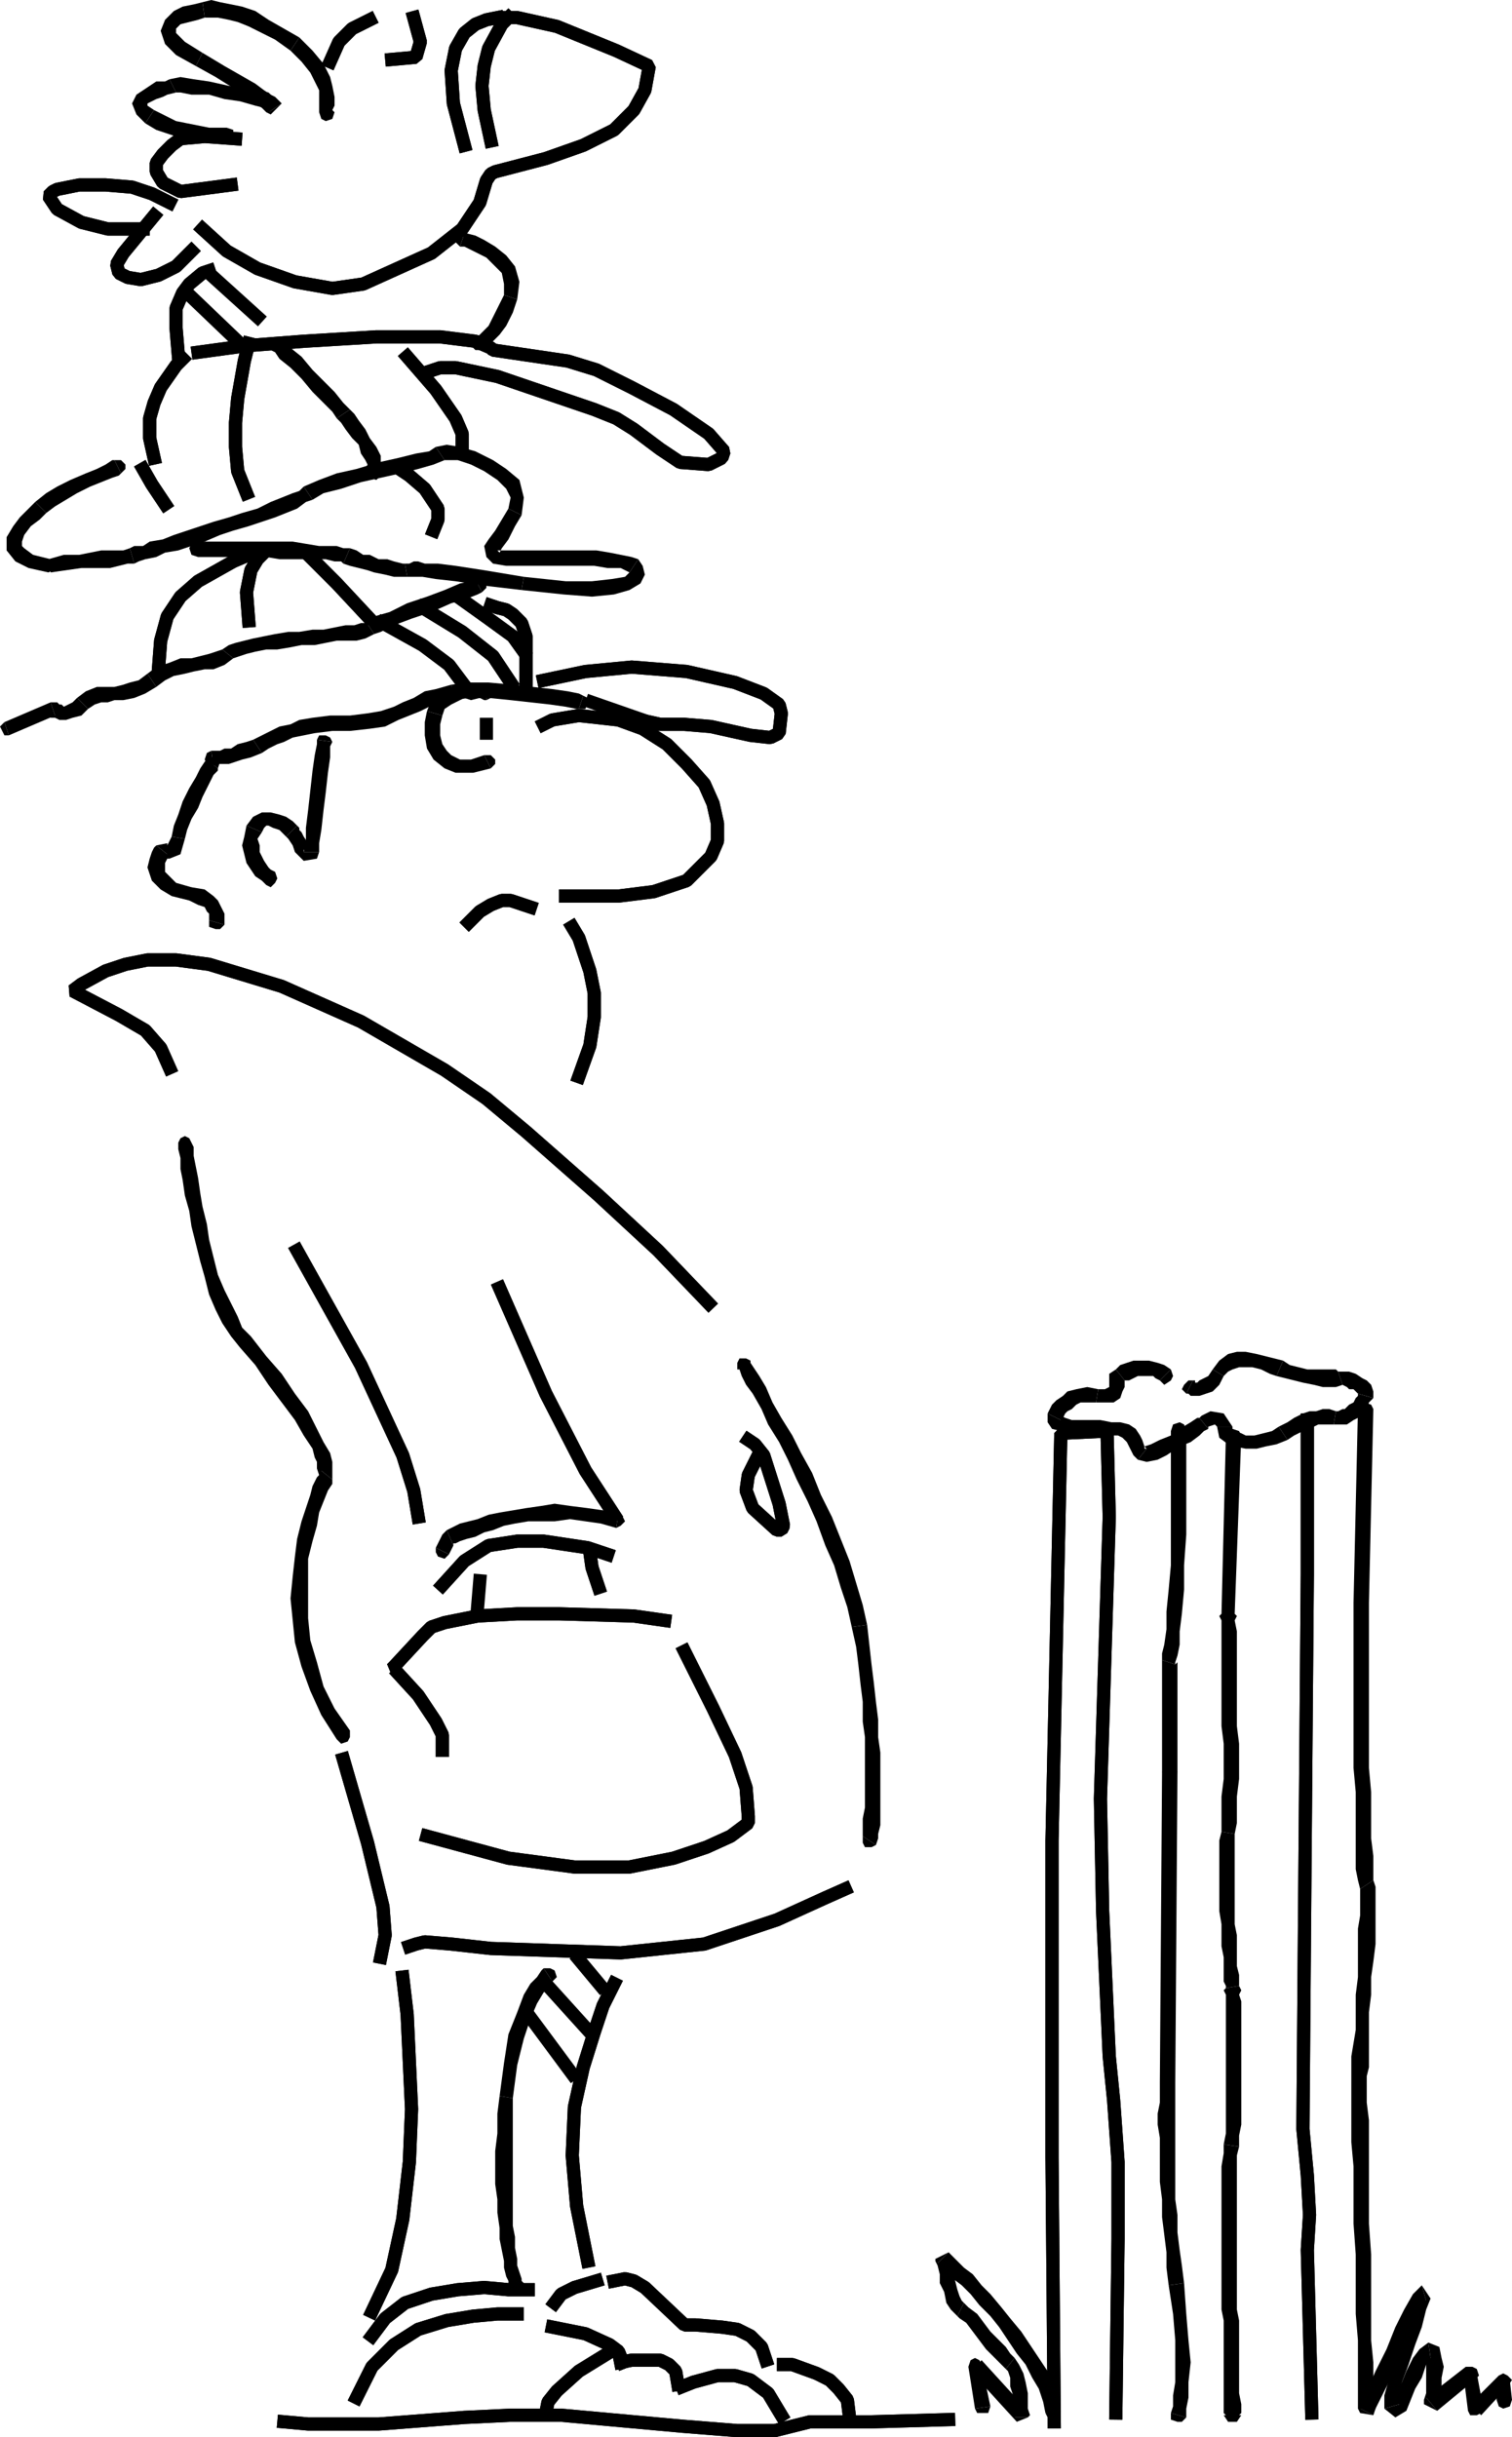 <svg xmlns="http://www.w3.org/2000/svg" width="687" height="1107" version="1.2"><g fill="none" fill-rule="evenodd" stroke="#000" stroke-linecap="square" stroke-linejoin="bevel" font-family="'Sans Serif'" font-size="12.5" font-weight="400"><path stroke-linecap="butt" stroke-linejoin="miter" stroke-miterlimit="2" stroke-width="6" d="m479 1100-1-120V836l4-185 21-1 1 39-4 128 1 51 3 66 2 20 2 28v35l-1 79"/><path stroke-linecap="butt" stroke-linejoin="miter" stroke-miterlimit="2" stroke-width="6" d="m479 1100-1-120V836l4-185 21-1 1 39-4 128 1 51 3 66 2 20 2 28v35l-1 79M229 8h6l18 4 27 11 15 7-2 11-5 9-9 9-14 7-17 6-23 6-2 1-2 3-3 10-8 12-14 11-31 14-14 2-17-3-17-6-14-8-11-10"/><path stroke-linecap="butt" stroke-linejoin="miter" stroke-miterlimit="2" stroke-width="6" d="M229 8h6l18 4 27 11 15 7-2 11-5 9-9 9-14 7-17 6-23 6-2 1-2 3-3 10-8 12-14 11-31 14-14 2-17-3-17-6-14-8-11-10"/><path fill="#000" stroke="none" d="M211 106h-2l-2 2v2l2 2 2-6"/><path fill="#000" stroke="none" d="m235 136 1-8-2-7-4-5-5-4-5-3-4-2-4-1h-1l-2 6h2l2 1 4 2 4 2 4 4 3 3 1 5v5l6 2"/><path fill="#000" stroke="none" d="M218 159h1l2-1 1-1 2-2 3-3 3-4 3-6 2-6-6-2-3 6-2 4-2 4-2 2-2 2-1 1h-1l2 6"/><path fill="#000" stroke="none" d="m216 153-2 2v2l2 2h2l-2-6"/><path stroke-linecap="butt" stroke-linejoin="miter" stroke-miterlimit="2" stroke-width="6" d="m95 123-3 1-6 5-3 4-3 7v9l1 12"/><path stroke-linecap="butt" stroke-linejoin="miter" stroke-miterlimit="2" stroke-width="6" d="m95 123-3 1-6 5-3 4-3 7v9l1 12m15-36 21 19m-32-11 23 22M231 8l-3 3-6 11-2 8-1 9 1 11 3 14"/><path stroke-linecap="butt" stroke-linejoin="miter" stroke-miterlimit="2" stroke-width="6" d="m231 8-3 3-6 11-2 8-1 9 1 11 3 14"/><path stroke-linecap="butt" stroke-linejoin="miter" stroke-miterlimit="2" stroke-width="6" d="m226 8-5 1-5 2-5 4-4 7-2 10 1 15 5 19"/><path stroke-linecap="butt" stroke-linejoin="miter" stroke-miterlimit="2" stroke-width="6" d="m226 8-5 1-5 2-5 4-4 7-2 10 1 15 5 19M188 8l3 11-2 7-11 1"/><path stroke-linecap="butt" stroke-linejoin="miter" stroke-miterlimit="2" stroke-width="6" d="m188 8 3 11-2 7-11 1M168 9l-8 4-6 6-4 9"/><path stroke-linecap="butt" stroke-linejoin="miter" stroke-miterlimit="2" stroke-width="6" d="m168 9-8 4-6 6-4 9"/><path fill="#000" stroke="none" d="m145 51 1 3 2 1 3-1 1-3h-7m-13-28 5 5 4 5 2 4 2 4v10h7l-1-1 1-2v-4l-1-5-1-4-3-6-5-6-6-6-4 6"/><path fill="#000" stroke="none" d="M93 8h6l5 1 4 1 5 2 6 3 6 3 7 5 4-6-7-4-7-4-6-4-6-2-5-1-5-1-4-1-4 1 1 7"/><path fill="#000" stroke="none" d="m92 24-8-5-4-4v-2l2-2 4-1 4-1 3-1-1-7-4 1-5 1-4 2-4 4-2 5 2 6 5 5 9 5 3-6"/><path fill="#000" stroke="none" d="m122 51 5-4v-1l-2-1-2-2-3-2-4-3-7-4-7-4-10-6-3 6 9 5 8 5 6 3 4 4 3 2 2 2 2 1 5-5-6 4"/><path fill="#000" stroke="none" d="m122 49-2-1 2 3 6-4-3-3-2-1-1 6"/><path fill="#000" stroke="none" d="M80 42h2l5 1h8l7 2 7 1 7 2 4 1h2l1-6-1-1-5-1-6-1-7-1-9-2-7-1-6-1-5 1 3 6"/><path fill="#000" stroke="none" d="m70 50-3-2v-1l2-1 2-1 3-1 2-1 4-1-3-6-2 1h-4l-3 2-3 2-3 2-2 4 2 5 4 4 4-6"/><path fill="#000" stroke="none" d="M103 58h-8l-5-1-5-1-5-1-6-3-4-2-4 6 5 3 6 2 6 2 6 1h5l5 1h4v-7m0 7 3-1v-5l-3-1v7"/><path stroke-linecap="butt" stroke-linejoin="miter" stroke-miterlimit="2" stroke-width="6" d="m107 63-14-1-11 1-4 3-4 4-3 4v4l3 5 8 4 23-3"/><path stroke-linecap="butt" stroke-linejoin="miter" stroke-miterlimit="2" stroke-width="6" d="m107 63-14-1-11 1-4 3-4 4-3 4v4l3 5 8 4 23-3m-18 30-7 7-8 4-8 2-6-1-4-2-1-4 3-5 14-17"/><path stroke-linecap="butt" stroke-linejoin="miter" stroke-miterlimit="2" stroke-width="6" d="m87 114-7 7-8 4-8 2-6-1-4-2-1-4 3-5 14-17"/><path stroke-linecap="butt" stroke-linejoin="miter" stroke-miterlimit="2" stroke-width="6" d="m77 92-8-4-9-3-12-1H36l-10 2-2 1-2 2 4 6 11 6 12 3h16"/><path stroke-linecap="butt" stroke-linejoin="miter" stroke-miterlimit="2" stroke-width="6" d="m77 92-8-4-9-3-12-1H36l-10 2-2 1-2 2 4 6 11 6 12 3h16m48 52-2 8-3 17-1 11v11l1 11 4 10"/><path stroke-linecap="butt" stroke-linejoin="miter" stroke-miterlimit="2" stroke-width="6" d="m113 156-2 8-3 17-1 11v11l1 11 4 10"/><path fill="#000" stroke="none" d="m128 154-2-1-3 1-1 2 1 3 5-5"/><path fill="#000" stroke="none" d="m159 186-3-3-4-5-5-5-5-5-5-6-5-4-2-3-2-1-5 5 2 1 2 3 5 4 5 5 5 6 5 5 4 4 2 3 6-4"/><path fill="#000" stroke="none" d="M173 216v-9l-2-4-3-4-2-4-3-4-2-3-2-2-6 4 2 2 2 3 3 4 3 3 1 4 2 3 1 2-1 2 7 3"/><path fill="#000" stroke="none" d="M166 213v2l2 2 3 1 2-2-7-3"/><path stroke-linecap="butt" stroke-linejoin="miter" stroke-miterlimit="2" stroke-width="6" d="m183 214 3 2 7 6 6 9v5l-2 5"/><path stroke-linecap="butt" stroke-linejoin="miter" stroke-miterlimit="2" stroke-width="6" d="m183 214 3 2 7 6 6 9v5l-2 5m-12-79 13 15 9 13 3 7v8"/><path stroke-linecap="butt" stroke-linejoin="miter" stroke-miterlimit="2" stroke-width="6" d="m185 162 13 15 9 13 3 7v8m-145 8 4 7 6 9"/><path stroke-linecap="butt" stroke-linejoin="miter" stroke-miterlimit="2" stroke-width="6" d="m65 213 4 7 6 9m8-66-3 3-7 10-3 7-2 7v9l2 9"/><path stroke-linecap="butt" stroke-linejoin="miter" stroke-miterlimit="2" stroke-width="6" d="m83 163-3 3-7 10-3 7-2 7v9l2 9"/><path fill="#000" stroke="none" d="m55 215 2-2v-2l-2-2h-3l3 6"/><path fill="#000" stroke="none" d="m21 233 4-3 5-3 5-3 6-3 5-2 5-2 3-1 1-1-3-6h-1l-3 2-4 2-5 2-7 3-6 3-5 3-5 4 5 5"/><path fill="#000" stroke="none" d="M22 254h1l-8-2-4-3-1-1v-2l1-3 3-4 4-3 3-3-5-5-3 3-4 4-3 4-3 5v6l4 5 6 3 9 2h1-1l2-1 2-2-1-2-2-1h-1"/><path fill="#000" stroke="none" d="m59 249-3 1H46l-5 1-5 1h-7l-7 2 1 6 7-1 7-1h13l4-1 4-1h3l-2-7"/><path fill="#000" stroke="none" d="m138 221-2 2-3 1-5 2-5 2-6 3-7 2-6 2-7 2-6 2-6 2-6 2-5 2-6 1-3 2h-4l-2 1 2 7 2-1 3-1 5-1 4-2 6-1 6-2 6-2 7-3 6-2 7-2 6-2 6-2 5-2 5-2 4-3 3-1-4-6"/><path fill="#000" stroke="none" d="m198 203-3 2-6 1-8 2-9 2-10 3-9 2-8 3-7 3 4 6 5-3 8-2 9-3 9-2 9-2 8-2 7-2 5-2-4-6"/><path fill="#000" stroke="none" d="m237 234 1-8-2-8-6-5-6-4-8-4-7-2-6-1-5 1 4 6h6l6 2 6 3 6 4 4 4 2 4-1 5 6 3"/><path fill="#000" stroke="none" d="M238 250h-12l1 1 1-2 3-4 3-6 3-5-6-3-3 5-3 5-3 4-2 3 1 5 3 3 6 1h8v-7m52 4-3-1-5-1-5-1-6-1h-33v7h32l6 1h6l2 1 2 1 4-6"/><path fill="#000" stroke="none" d="m237 268 19 2 13 1 10-1 7-2 5-3 2-4-1-4-2-3-4 6-2 2-6 1-9 1h-12l-19-2-1 6"/><path fill="#000" stroke="none" d="M185 262h7l6 1 9 1 13 2 17 2 1-6-18-3-13-2-8-1h-6l-3-1h-2l-2 1h-2l1 6"/><path fill="#000" stroke="none" d="m156 256 3 1 4 1 4 1 3 1 5 1 4 1h6l-1-6h-1l-4-1-3-1h-4l-4-2h-3l-3-2-3-1-3 7"/><path fill="#000" stroke="none" d="M90 253h31l6 1h21l4 1h3l1 1 3-7h-3l-3-1h-8l-6-1-6-1H90v7m0-7-3 1-1 2 1 3 3 1v-7"/><path stroke-linecap="butt" stroke-linejoin="miter" stroke-miterlimit="2" stroke-width="6" d="m140 252 13 13 14 15"/><path stroke-linecap="butt" stroke-linejoin="miter" stroke-miterlimit="2" stroke-width="6" d="m140 252 13 13 14 15m-48-28-2 2-3 5-2 10 1 13"/><path stroke-linecap="butt" stroke-linejoin="miter" stroke-miterlimit="2" stroke-width="6" d="m119 252-2 2-3 5-2 10 1 13m0-30-7 3-16 9-8 7-6 9-3 11-1 13"/><path stroke-linecap="butt" stroke-linejoin="miter" stroke-miterlimit="2" stroke-width="6" d="m113 252-7 3-16 9-8 7-6 9-3 11-1 13m102-21 18 10 12 9 6 8"/><path stroke-linecap="butt" stroke-linejoin="miter" stroke-miterlimit="2" stroke-width="6" d="m174 283 18 10 12 9 6 8m-18-34 18 11 14 11 8 12"/><path stroke-linecap="butt" stroke-linejoin="miter" stroke-miterlimit="2" stroke-width="6" d="m192 276 18 11 14 11 8 12m-24-39 14 10 11 8 5 7"/><path stroke-linecap="butt" stroke-linejoin="miter" stroke-miterlimit="2" stroke-width="6" d="m208 271 14 10 11 8 5 7"/><path stroke-linecap="butt" stroke-linejoin="miter" stroke-miterlimit="2" stroke-width="6" d="m223 275 3 1 4 1 3 2 4 4 2 6v21"/><path stroke-linecap="butt" stroke-linejoin="miter" stroke-miterlimit="2" stroke-width="6" d="m223 275 3 1 4 1 3 2 4 4 2 6v21"/><path fill="#000" stroke="none" d="m219 269 2-2v-2l-2-2h-3l3 6"/><path fill="#000" stroke="none" d="m170 288 3-1 6-3 8-3 9-3 9-4 7-2 5-2 2-1-3-6-2 1-5 1-7 3-8 3-9 3-8 4-7 2-4 2 4 6"/><path fill="#000" stroke="none" d="m106 299 3-1 3-1 4-1 5-1h5l6-1 5-1h6l5-1 5-1h9l4-1 2-1 2-1-4-6v1h-2l-3 1h-4l-5 1-5 1h-5l-6 1h-5l-6 1-5 1-5 1-4 1-4 1-3 1-3 2 5 4"/><path fill="#000" stroke="none" d="m71 312 4-3 4-2 5-1 4-1 5-1h4l5-2 4-3-5-4-3 1-3 1-4 1-4 1h-5l-5 2-6 2-4 3 4 6"/><path fill="#000" stroke="none" d="m40 322 3-2 3-1h3l3-1h4l5-1 5-2 5-3-4-6-4 3-4 1-3 1-4 1h-8l-5 2-4 3 5 5"/><path fill="#000" stroke="none" d="m25 325-3-1v1l1 1h2l2 1h3l3-1 4-1 3-3-5-5-2 2-2 1-2 1-1-1h-1l-1-1 1 1-1-1h-3l2 6"/><path fill="#000" stroke="none" d="m3 331 1 3 21-9-2-6-21 9 1 3"/><path fill="#000" stroke="none" d="m2 328-2 2 1 2 1 2h2l-2-6"/><path stroke-linecap="butt" stroke-linejoin="miter" stroke-miterlimit="2" stroke-width="6" d="m90 160 22-3 26-2 33-2h29l16 2 7 3 1 1 34 5 13 4 16 8 19 10 16 11 7 8-1 3-6 3-13-1-9-6-12-9-8-5-10-4-44-15-19-4h-7l-6 2"/><path stroke-linecap="butt" stroke-linejoin="miter" stroke-miterlimit="2" stroke-width="6" d="m90 160 22-3 26-2 33-2h29l16 2 7 3 1 1 34 5 13 4 16 8 19 10 16 11 7 8-1 3-6 3-13-1-9-6-12-9-8-5-10-4-44-15-19-4h-7l-6 2m53 140 19-4 21-2 25 2 22 5 13 5 7 5 1 4-1 9-4 2-9-1-18-4-12-1h-11l-9-2"/><path stroke-linecap="butt" stroke-linejoin="miter" stroke-miterlimit="2" stroke-width="6" d="m247 309 19-4 21-2 25 2 22 5 13 5 7 5 1 4-1 9-4 2-9-1-18-4-12-1h-11l-9-2m-70 2v4m48-14 23 8m-45 2 4-2 12-2 18 2 11 4 11 7 9 9 8 9 4 9 2 9v8l-3 7-11 11-15 5-16 2h-24"/><path stroke-linecap="butt" stroke-linejoin="miter" stroke-miterlimit="2" stroke-width="6" d="m247 329 4-2 12-2 18 2 11 4 11 7 9 9 8 9 4 9 2 9v8l-3 7-11 11-15 5-16 2h-24m-16 5-3-1-6-2h-4l-5 2-5 3-5 5"/><path stroke-linecap="butt" stroke-linejoin="miter" stroke-miterlimit="2" stroke-width="6" d="m241 412-3-1-6-2h-4l-5 2-5 3-5 5"/><path fill="#000" stroke="none" d="m221 318 2-1 1-2v-3l-2-1-1 7"/><path fill="#000" stroke="none" d="m201 325 1-3 3-2 2-1 4-2 3 1 4-1 2 1h1l1-7h-4l-4-1-4 1-5 1-4 2-5 4-2 5 7 2"/><path fill="#000" stroke="none" d="m220 343-6 2h-5l-4-2-2-2-2-3-1-4v-5l1-4-7-2-1 5v6l1 6 3 5 5 4 5 2h8l8-2-3-6"/><path fill="#000" stroke="none" d="m223 349 2-2v-2l-2-2h-3l3 6m40-27h3l1-3v-2l-2-1-2 6"/><path fill="#000" stroke="none" d="m206 318 7-1h9l10 1 9 1 9 1 7 1 5 1h1l2-6-2-1-5-1-7-1-9-1-9-1-11-1h-9l-8 1 1 7"/><path fill="#000" stroke="none" d="m159 332 9-1 7-1 6-3 5-2 5-2 4-2 5-2 6-1-1-7-7 2-5 1-5 3-5 2-4 2-6 2-6 1-8 1v7m-40 10 3-2 4-2 3-1 4-2 5-1 5-1 8-1h8v-7h-9l-8 1-6 1-4 2-5 1-4 2-4 2-4 2 4 6"/><path fill="#000" stroke="none" d="m97 348 1-1h6l3-1 3-1 4-1 5-2-4-6-3 1-4 1-3 2h-3l-2 1h-4l1 7"/><path fill="#000" stroke="none" d="m96 341-2 1-1 3 1 2 3 1-1-7m55-4-1-2-2-1h-3l-1 2 7 1"/><path fill="#000" stroke="none" d="M145 387v-4l1-6 1-9 1-8 1-9 1-7v-5l1-2-7-1v2l-1 5-1 7-1 9-1 9-1 8v6l-1 5h7"/><path fill="#000" stroke="none" d="M130 380v-1 1l1 1 2 3 1 3 2 2 2 2 6-1 1-3h-7v-1h4l-1-2-1-1-2-3-1-2-1-1v-1l-1-1-5 5"/><path fill="#000" stroke="none" d="m119 378 1-2 1-1h1l2 1 3 1 2 2 1 1 5-5-1-1-1-1-3-2-3-1-4-1h-4l-4 2-3 4 7 3"/><path fill="#000" stroke="none" d="m125 396-2-1-1-1-2-3-1-2-1-2v-3l-1-3 2-3-7-3-1 5-1 4 1 4 1 4 2 3 2 3 3 2 2 2 4-6m-4 6 2 1 2-2 1-2-1-3-4 6m-22-53 1-3-2-2h-2l-2 1 5 4"/><path fill="#000" stroke="none" d="m84 381 1-4 2-5 3-5 2-5 3-6 2-4 2-2v-1l-5-4-1 1-2 3-2 4-3 5-3 6-2 6-2 5-1 5 6 1"/><path fill="#000" stroke="none" d="M76 388h-5l2 2h4l5-2 2-7-6-1-2 4v-1l-5 1 5 4"/><path fill="#000" stroke="none" d="m87 403-7-2-3-3-2-2v-4l1-2v-2l-5-4-1 1-1 2-1 3-1 4 2 6 4 4 5 3 8 2 3-1 1-2-1-2-2-1"/><path fill="#000" stroke="none" d="M102 420v-5l-1-2-2-4-2-2-4-3-6-1-1 6 4 2 3 1 1 2 1 1v3l7 2"/><path fill="#000" stroke="none" d="M95 418v3l3 1h2l2-2-7-2"/><path stroke-linecap="butt" stroke-linejoin="miter" stroke-miterlimit="2" stroke-width="6" d="m260 421 3 5 5 15 2 10v11l-2 13-5 14"/><path stroke-linecap="butt" stroke-linejoin="miter" stroke-miterlimit="2" stroke-width="6" d="m260 421 3 5 5 15 2 10v11l-2 13-5 14m-186-4-4-9-7-8-12-7-21-11 4-3 11-6 9-3 10-2h13l15 2 33 10 36 16 38 22 19 13 18 15 33 29 27 25 23 24"/><path stroke-linecap="butt" stroke-linejoin="miter" stroke-miterlimit="2" stroke-width="6" d="m77 485-4-9-7-8-12-7-21-11 4-3 11-6 9-3 10-2h13l15 2 33 10 36 16 38 22 19 13 18 15 33 29 27 25 23 24"/><path fill="#000" stroke="none" d="m341 618-2-1h-3l-1 2v3l6-4m53 120-2-9-3-10-3-10-4-10-4-10-5-10-4-10-5-9-4-8-5-8-4-7-3-7-3-5-2-3-2-3v-1l-6 4h1l1 3 2 4 3 4 4 7 3 7 5 8 4 8 4 9 5 10 4 9 4 11 4 9 3 10 3 9 2 9 7-1"/><path fill="#000" stroke="none" d="m398 838 1-3v-2l1-4v-33l-1-7v-8l-1-8-1-9-1-8-1-9-1-9-7 1 2 9 1 8 1 9 1 8v9l1 7v32l-1 5v8l6 4"/><path fill="#000" stroke="none" d="M392 834v3l1 2h3l2-1-6-4"/><path stroke-linecap="butt" stroke-linejoin="miter" stroke-miterlimit="2" stroke-width="6" d="m302 736-14-2-34-1h-19l-18 1-15 3-6 2-4 4-13 14-1 1h1l11 12 8 12 3 6v7"/><path stroke-linecap="butt" stroke-linejoin="miter" stroke-miterlimit="2" stroke-width="6" d="m302 736-14-2-34-1h-19l-18 1-15 3-6 2-4 4-13 14-1 1h1l11 12 8 12 3 6v7m110-45 13 26 10 21 5 15 1 13v3l-8 6-11 5-15 5-20 4h-25l-30-4-37-10"/><path stroke-linecap="butt" stroke-linejoin="miter" stroke-miterlimit="2" stroke-width="6" d="m311 750 13 26 10 21 5 15 1 13v3l-8 6-11 5-15 5-20 4h-25l-30-4-37-10m24-116-1 12m51-25 1 7 3 9"/><path stroke-linecap="butt" stroke-linejoin="miter" stroke-miterlimit="2" stroke-width="6" d="m268 705 1 7 3 9"/><path stroke-linecap="butt" stroke-linejoin="miter" stroke-miterlimit="2" stroke-width="6" d="m276 706-9-3-20-3h-12l-13 2-11 7-10 11"/><path stroke-linecap="butt" stroke-linejoin="miter" stroke-miterlimit="2" stroke-width="6" d="m276 706-9-3-20-3h-12l-13 2-11 7-10 11"/><path fill="#000" stroke="none" d="M198 703v2l1 2 3 1 2-2-6-3"/><path fill="#000" stroke="none" d="m203 695-2 2-3 6 6 3 3-6-1 2-3-7"/><path fill="#000" stroke="none" d="m281 687-7-1-7-1-8-1-7-1-6 1-7 1-6 1-6 1-5 1-5 2-4 1-4 1-2 1-2 1-2 1 3 7v-1h1l2-1 3-1 4-1 4-2 4-1 5-2 5-1 6-1h12l7-1 7 1 7 1 7 2 1-7"/><path fill="#000" stroke="none" d="m280 694 2-1 2-2-1-2-2-2-1 7"/><path stroke-linecap="butt" stroke-linejoin="miter" stroke-miterlimit="2" stroke-width="6" d="m384 858-9 4-22 10-33 11-38 4-59-2-18-2-12-1-4 1-3 1"/><path stroke-linecap="butt" stroke-linejoin="miter" stroke-miterlimit="2" stroke-width="6" d="m384 858-9 4-22 10-33 11-38 4-59-2-18-2-12-1-4 1-3 1m-30-85 11 38 7 29 1 13-2 10"/><path stroke-linecap="butt" stroke-linejoin="miter" stroke-miterlimit="2" stroke-width="6" d="m156 799 11 38 7 29 1 13-2 10m10 9 2 17 2 43-1 24-3 26-5 23-9 19"/><path stroke-linecap="butt" stroke-linejoin="miter" stroke-miterlimit="2" stroke-width="6" d="m183 898 2 17 2 43-1 24-3 26-5 23-9 19m71-10h-9l-11-1-12 1-12 2-12 4-9 7-6 8"/><path stroke-linecap="butt" stroke-linejoin="miter" stroke-miterlimit="2" stroke-width="6" d="M240 1040h-9l-11-1-12 1-12 2-12 4-9 7-6 8"/><path fill="#000" stroke="none" d="m251 900 2-2-1-3-2-1h-3l4 6"/><path fill="#000" stroke="none" d="m233 953 2-15 3-12 3-9 3-7 3-5 3-3 1-2-4-6-1 1-2 3-3 3-3 5-3 8-4 10-2 13-2 15 6 1"/><path fill="#000" stroke="none" d="M237 1036v-1l-1-3-1-3v-3l-1-5v-5l-1-5v-58l-6-1-1 8v9l-1 8v15l1 7v6l1 7v5l1 5 1 5v3l1 4 1 2v3l2 2 4-5m-4 5 2 1 2-1 2-3-2-2-4 5"/><path stroke-linecap="butt" stroke-linejoin="miter" stroke-miterlimit="2" stroke-width="6" d="m240 915 20 27m-12-41 19 21m-4-32 10 12m6-1-5 10-4 12-5 16-4 18-1 22 2 23 5 25"/><path stroke-linecap="butt" stroke-linejoin="miter" stroke-miterlimit="2" stroke-width="6" d="m279 901-5 10-4 12-5 16-4 18-1 22 2 23 5 25m12 9 5-1 4 1 5 3 18 17h5l12 1 7 1 6 3 5 5 2 6"/><path stroke-linecap="butt" stroke-linejoin="miter" stroke-miterlimit="2" stroke-width="6" d="m279 1036 5-1 4 1 5 3 18 17h5l12 1 7 1 6 3 5 5 2 6m8 2h4l11 4 6 3 4 4 4 5 1 8"/><path stroke-linecap="butt" stroke-linejoin="miter" stroke-miterlimit="2" stroke-width="6" d="M356 1074h4l11 4 6 3 4 4 4 5 1 8m-115-62-10 3-6 3-3 4"/><path stroke-linecap="butt" stroke-linejoin="miter" stroke-miterlimit="2" stroke-width="6" d="m271 1036-10 3-6 3-3 4m-17 5h-9l-11 1-12 2-13 4-11 7-10 10-7 14"/><path stroke-linecap="butt" stroke-linejoin="miter" stroke-miterlimit="2" stroke-width="6" d="M235 1051h-9l-11 1-12 2-13 4-11 7-10 10-7 14m89-32 15 3 11 5 4 3 2 5"/><path stroke-linecap="butt" stroke-linejoin="miter" stroke-miterlimit="2" stroke-width="6" d="m251 1057 15 3 11 5 4 3 2 5"/><path stroke-linecap="butt" stroke-linejoin="miter" stroke-miterlimit="2" stroke-width="6" d="m276 1069-13 8-10 9-4 5-1 5"/><path stroke-linecap="butt" stroke-linejoin="miter" stroke-miterlimit="2" stroke-width="6" d="m276 1069-13 8-10 9-4 5-1 5m34-23 5-1h13l4 2 3 3 1 6"/><path stroke-linecap="butt" stroke-linejoin="miter" stroke-miterlimit="2" stroke-width="6" d="m282 1073 5-1h13l4 2 3 3 1 6m2 1 5-2 11-3h8l7 2 8 6 6 10"/><path stroke-linecap="butt" stroke-linejoin="miter" stroke-miterlimit="2" stroke-width="6" d="m310 1084 5-2 11-3h8l7 2 8 6 6 10m-226 3 11 1h32l39-3 21-1h23l55 5 25 2h17l16-4h28l35-1"/><path stroke-linecap="butt" stroke-linejoin="miter" stroke-miterlimit="2" stroke-width="6" d="m129 1100 11 1h32l39-3 21-1h23l55 5 25 2h17l16-4h28l35-1"/><path fill="#000" stroke="none" d="m443 1094 1 2h5l1-3-7 1"/><path fill="#000" stroke="none" d="m446 1072-6 3 3 19 7-1-4-19-5 3 5-3-1-2-2-1-2 1-1 3 6-3"/><path fill="#000" stroke="none" d="m461 1098 6-3-21-23-5 5 21 23 5-2h-6"/><path fill="#000" stroke="none" d="m457 1076 1 1 1 3v4l1 3 1 5v6h6l1-1-1-3v-7l-1-5-1-4-2-4-2-3-4 5"/><path fill="#000" stroke="none" d="m435 1052 1 1 3 2 3 4 3 4 3 4 4 4 3 3 2 2 4-5-2-2-2-3-3-3-4-4-3-4-3-4-4-3-2-2-3 6"/><path fill="#000" stroke="none" d="m431 1023-6 3v1l1 2 1 4v4l2 4 1 5 2 3 3 3 3-6-1-1-1-2-1-3-1-4-1-5-1-3v-3l-6 3 5-5"/><path fill="#000" stroke="none" d="m482 1095-2-6-2-6-2-6-4-6-4-6-4-6-5-6-4-5-5-6-4-4-4-5-4-3-3-3-2-2-2-2-5 5h1l1 2 3 2 2 3 4 3 4 4 4 5 5 5 4 5 4 6 4 6 4 5 3 6 3 5 2 6 1 5 7-1"/><path fill="#000" stroke="none" d="m475 1096 1 2h5l1-3-7 1m57 0v3l3 1h2l2-2-7-2"/><path fill="#000" stroke="none" d="m531 1038 2 13 1 12v19l-1 6v5l-1 3 7 2v-4l1-5v-7l1-9-1-10-1-12-1-14-7 1"/><path fill="#000" stroke="none" d="M527 946v9l-1 5v5l1 6v20l1 8v8l1 8 1 8v7l1 8 7-1-1-8-1-7-1-8v-8l-1-7v-53h-7m1-141-1 141h7l1-141-1-2-2-1-3 1-1 2"/><path fill="#000" stroke="none" d="M528 754v51h7v-50l-1 1-6-2"/><path fill="#000" stroke="none" d="M532 697v14l-1 11-1 10v8l-1 7-1 4v3l6 2v-1l1-3 1-5v-6l1-8 1-11v-11l1-14h-7m0-47v47h7v-47h-7m7 0-1-3-2-1-3 1-1 3h7m25 2-1-2-3-1-2 1-1 2h7m-3 81 3-81h-7l-2 81h6m0 100 1-5v-12l1-8v-16l-1-8v-43l-1-5 1-2-1-1h-6l-1 1 1 2v48l1 8v16l-1 8v16l6 1"/><path fill="#000" stroke="none" d="M563 902v-5l-1-4v-14l-1-5v-41l-6-1-1 4v32l1 6v10l1 5v11l1 2v1l6-1"/><path fill="#000" stroke="none" d="M563 975v-5l1-5v-56l-1-3 1-2-1-2-6 1-1 1 1 2v63l-1 5 7 1"/><path fill="#000" stroke="none" d="M563 1061v-7l-1-5v-70l1-4-7-1v4l-1 6v65l1 5v7h7m0 36 1-1v-4l-1-5v-26h-7v35l1 1h6m-7 0 2 3h4l2-3h-8"/><path stroke-linecap="butt" stroke-linejoin="miter" stroke-miterlimit="2" stroke-width="6" d="m596 1096-2-74 1-16-1-18-2-21 1-128 1-124v-70"/><path stroke-linecap="butt" stroke-linejoin="miter" stroke-miterlimit="2" stroke-width="6" d="m596 1096-2-74 1-16-1-18-2-21 1-128 1-124v-70"/><path fill="#000" stroke="none" d="m624 640-1-2-3-1-2 1-1 2h7m-2 88 2-88h-7l-2 88h7m2 126v-11l-1-8v-21l-1-11v-75h-7v75l1 11v35l1 5 1 4 6-4"/><path fill="#000" stroke="none" d="M621 946v-3l1-4v-25l1-8v-8l1-7 1-8v-26l-1-3-6 4v-1 13l-1 6v22l-1 8v16l-1 6-1 6v12h7m-3 148 6 2 1-2v-5l-1-6v-10l-1-10v-39l-1-14v-47l-1-8v-9h-7v27l1 11v26l1 14v27l1 12v31l1 2 6 1-6-3"/><path fill="#000" stroke="none" d="m646 1038-4 4-4 7-4 8-4 10-5 10-4 9-2 6-1 2 6 3 1-3 3-6 4-8 4-10 5-9 4-9 3-6v-1l-2-7"/><path fill="#000" stroke="none" d="M636 1092v-3l1-7 3-8 3-9 3-8 2-8 2-5-4-6 2 7-4-3-2 5-2 7-4 9-3 9-2 9-2 7v6l7-2"/><path fill="#000" stroke="none" d="m649 1064-4 3-3 4-3 6-2 5-2 5-2 4 3 1-7 2 5 4 5-3 2-5 2-5 3-5 2-6 2-3-1-7"/><path fill="#000" stroke="none" d="m648 1089 6 3v-4l1-3v-5l1-5-1-4-1-5-5-2 1 7-2-1v17l-1 3v2l6 3-5-6"/><path fill="#000" stroke="none" d="m671 1078-5-3-18 14 5 6 17-14-5-2 5 2 2-2-1-3-2-1h-3l5 3"/><path fill="#000" stroke="none" d="m668 1092 6 2-3-16-6 1 2 16 6 2-6-2 1 2h3l2-1 1-2-6-2"/><path fill="#000" stroke="none" d="m686 1081-5-2-13 13 5 5 12-13-5-3 5 3 2-3-2-2-2-1-2 1 5 2"/><path fill="#000" stroke="none" d="M683 1090h4l-1-9h-6v9h3m-3 0 1 3 2 1 3-1 1-3h-7M542 627h-2l-2 2-1 2 2 2 3-6"/><path fill="#000" stroke="none" d="m551 622-2 3-2 1-2 1-1 1h-1v-1h-1l-3 6h1l1 1h4l3-1 3-1 3-3 2-4-5-3"/><path fill="#000" stroke="none" d="m583 618-4-1-4-1-4-1-5-1h-4l-4 1-4 3-3 4 5 3 2-2 2-1 3-1h6l4 1 4 2 3 1 3-7"/><path fill="#000" stroke="none" d="m608 623-1-1h-13l-4-1-4-1-3-2-3 7 4 1 4 1 4 1 5 1 4 1h6l3-1-2-6"/><path fill="#000" stroke="none" d="M624 635v-3l-1-3-2-2-2-1-3-2-3-1h-5l2 6 2 1 1 1h2l1 1 1 1 7 2"/><path fill="#000" stroke="none" d="M606 647h6l3-2 2-1 3-2 1-2 1-3 2-2-7-2v1l-1 1-1 2-2 1-2 2h-1l-2 1h-1l-1 6"/><path fill="#000" stroke="none" d="m585 654 3-2 4-2 2-1 3-1 2-1h7l1-6-3-1h-3l-3 1h-3l-3 1-4 2-3 2-4 2 4 6"/><path fill="#000" stroke="none" d="m553 648 1 5 4 3 3 1 5 1h5l4-1 5-1 5-2-4-6-3 2-4 1-4 1h-4l-2-1-3-1-1-1v-1h-7"/><path fill="#000" stroke="none" d="M549 649v-1l3-1 1 1h7l-4-6-6-1-4 2-1 1 4 5"/><path fill="#000" stroke="none" d="m517 663 4 1 5-1 4-2 6-4 5-2 4-3 2-2 2-1-4-5h-1l-3 2-5 3-4 3-5 2-4 2-3 1 1 1-4 5"/><path fill="#000" stroke="none" d="M505 652h3l2 1 1 1 1 1 1 2 1 2 1 2 2 2 4-5h-1v-1l-1-3-1-2-2-3-3-2-4-1h-4v6m-29-10v4l2 3 4 1 4 1 4 1h15v-6l-5-1h-13l-3-1-2-1v2l-6-3"/><path fill="#000" stroke="none" d="m499 631-5-1-5 1-4 1-2 2-3 2-2 2-1 2-1 2 6 3 1-1 1-2 1-1 2-1 2-2 2-1h7l1-6"/><path fill="#000" stroke="none" d="m507 622-3 2v7-1l-2 1h-3l-1 6h8l3-2 1-3 1-2v-3l-4-5"/><path fill="#000" stroke="none" d="m532 622-3-2-3-1-4-1h-7l-3 1-3 1-2 2 4 5h2l2-1 2-1h7l1 1 2 1 5-5"/><path fill="#000" stroke="none" d="m527 627 2 2 3-2 1-2-1-3-5 5M87 519l-1-2-2-1-2 1-1 2h6m27 88-4-4-2-5-3-6-3-6-3-7-2-8-2-8-1-7-2-8-1-6-1-7-1-5-1-5v-4l-1-2h-6v3l1 4v5l1 5 1 7 2 7 1 7 2 8 2 8 2 7 2 8 3 7 3 6 4 6 4 5 5-5m37 57-1-4-3-5-3-6-4-8-6-8-6-9-7-8-7-9-5 5 7 8 6 9 6 8 6 8 4 7 4 6 1 4 1 2h7m0 8v-4h1-1v-4h-7v3l1 3v1l1 1v-4l5 4"/><path fill="#000" stroke="none" d="m159 786-7-10-5-10-3-11-3-10-1-10v-27l2-8 2-7 1-6 2-5 2-5 2-3v-2l-5-4-1 2-1 1-2 4-1 4-2 6-2 6-2 8-1 8-1 9-1 10 1 10 1 10 3 11 4 11 5 11 7 11 6-4m-6 4 2 2 3-1 1-2v-3l-6 4"/><path stroke-linecap="butt" stroke-linejoin="miter" stroke-miterlimit="2" stroke-width="6" d="m135 568 29 52 19 41 5 16 2 12"/><path stroke-linecap="butt" stroke-linejoin="miter" stroke-miterlimit="2" stroke-width="6" d="m135 568 29 52 19 41 5 16 2 12m37-104 21 48 18 35 13 20"/><path stroke-linecap="butt" stroke-linejoin="miter" stroke-miterlimit="2" stroke-width="6" d="m227 585 21 48 18 35 13 20m65-26-4 8-1 7 3 8 11 10h2l1-2-2-10-7-22-4-5-3-2"/><path stroke-linecap="butt" stroke-linejoin="miter" stroke-miterlimit="2" stroke-width="6" d="m344 662-4 8-1 7 3 8 11 10h2l1-2-2-10-7-22-4-5-3-2"/></g></svg>
